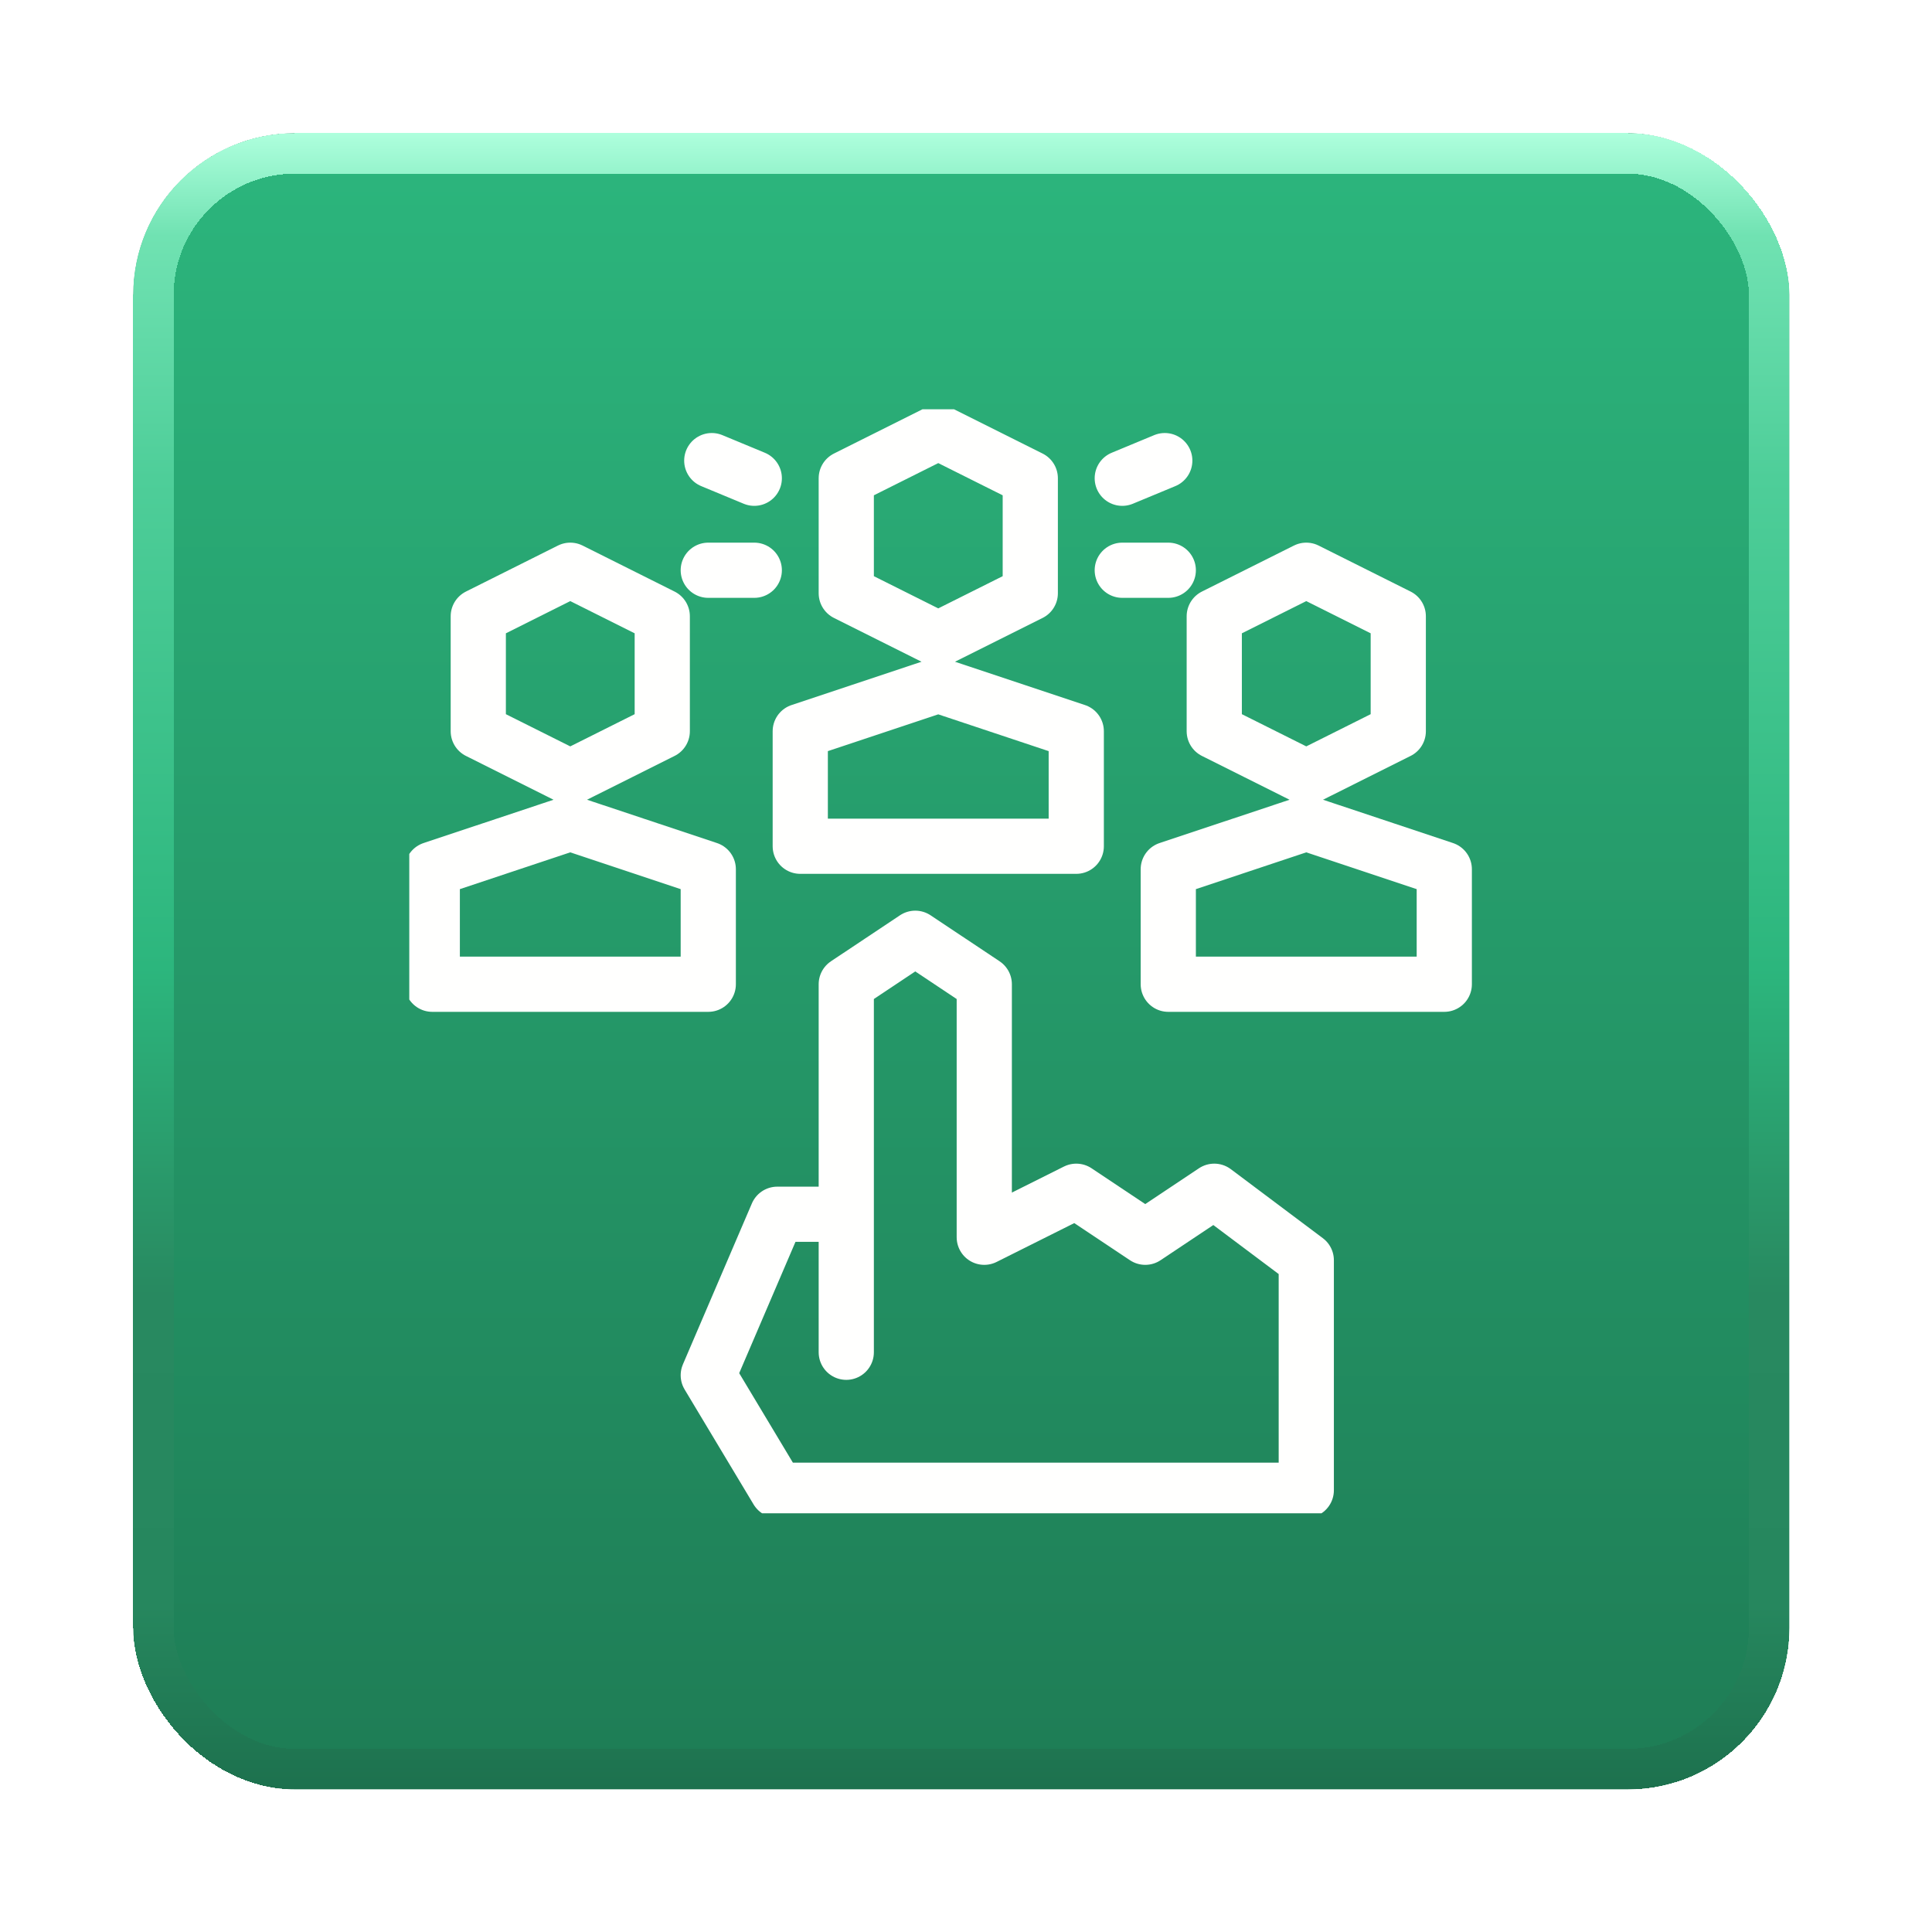 <svg width="70" height="70" viewBox="0 0 70 70" fill="none" xmlns="http://www.w3.org/2000/svg">
<g filter="url(#filter0_d_86_3230)">
<rect x="4.829" y="4.829" width="60" height="60" rx="5.854" fill="url(#paint0_linear_86_3230)"/>
</g>
<g clip-path="url(#clip0_86_3230)">
<path d="M30.662 48.995V35.661L33.162 33.995L35.662 35.661V44.828L38.995 43.161L41.495 44.828L43.995 43.161L47.329 45.661V53.995H28.162L25.662 49.828L28.162 43.995H30.662M27.329 20.661H25.662M27.329 17.328L25.789 16.689M40.662 20.661H42.329M40.662 17.328L42.202 16.689M38.995 30.661V26.494L33.995 24.828L28.995 26.494V30.661H38.995ZM37.329 21.494L33.995 23.161L30.662 21.494V17.328L33.995 15.661L37.329 17.328V21.494ZM52.329 35.661V31.494L47.329 29.828L42.329 31.494V35.661H52.329ZM50.662 26.494L47.329 28.161L43.995 26.494V22.328L47.329 20.661L50.662 22.328V26.494ZM25.662 35.661V31.494L20.662 29.828L15.662 31.494V35.661H25.662ZM23.995 26.494L20.662 28.161L17.329 26.494V22.328L20.662 20.661L23.995 22.328V26.494Z" stroke="#FFFFFE" stroke-width="2" stroke-miterlimit="10" stroke-linecap="round" stroke-linejoin="round"/>
</g>
<g filter="url(#filter1_d_86_3230)">
<rect x="5.561" y="5.561" width="58.537" height="58.537" rx="5.122" stroke="url(#paint1_linear_86_3230)" stroke-width="1.463" shape-rendering="crispEdges"/>
</g>
<defs>
<filter id="filter0_d_86_3230" x="-0" y="-0" width="69.659" height="69.659" filterUnits="userSpaceOnUse" color-interpolation-filters="sRGB">
<feFlood flood-opacity="0" result="BackgroundImageFix"/>
<feColorMatrix in="SourceAlpha" type="matrix" values="0 0 0 0 0 0 0 0 0 0 0 0 0 0 0 0 0 0 127 0" result="hardAlpha"/>
<feOffset/>
<feGaussianBlur stdDeviation="2.415"/>
<feComposite in2="hardAlpha" operator="out"/>
<feColorMatrix type="matrix" values="0 0 0 0 0.173 0 0 0 0 0.714 0 0 0 0 0.49 0 0 0 1 0"/>
<feBlend mode="normal" in2="BackgroundImageFix" result="effect1_dropShadow_86_3230"/>
<feBlend mode="normal" in="SourceGraphic" in2="effect1_dropShadow_86_3230" result="shape"/>
</filter>
<filter id="filter1_d_86_3230" x="-0" y="-0" width="69.659" height="69.659" filterUnits="userSpaceOnUse" color-interpolation-filters="sRGB">
<feFlood flood-opacity="0" result="BackgroundImageFix"/>
<feColorMatrix in="SourceAlpha" type="matrix" values="0 0 0 0 0 0 0 0 0 0 0 0 0 0 0 0 0 0 127 0" result="hardAlpha"/>
<feOffset/>
<feGaussianBlur stdDeviation="2.415"/>
<feComposite in2="hardAlpha" operator="out"/>
<feColorMatrix type="matrix" values="0 0 0 0 0.173 0 0 0 0 0.714 0 0 0 0 0.49 0 0 0 0.59 0"/>
<feBlend mode="normal" in2="BackgroundImageFix" result="effect1_dropShadow_86_3230"/>
<feBlend mode="normal" in="SourceGraphic" in2="effect1_dropShadow_86_3230" result="shape"/>
</filter>
<linearGradient id="paint0_linear_86_3230" x1="34.829" y1="4.829" x2="34.829" y2="64.829" gradientUnits="userSpaceOnUse">
<stop stop-color="#2CB67D"/>
<stop offset="1" stop-color="#1E7C55"/>
</linearGradient>
<linearGradient id="paint1_linear_86_3230" x1="34.829" y1="4.829" x2="34.829" y2="64.829" gradientUnits="userSpaceOnUse">
<stop stop-color="#AEFFDD"/>
<stop offset="0.062" stop-color="#70E2B2"/>
<stop offset="0.208" stop-color="#4ECE99"/>
<stop offset="0.504" stop-color="#2CB67D"/>
<stop offset="0.702" stop-color="#288960"/>
<stop offset="0.889" stop-color="#26875E"/>
<stop offset="1" stop-color="#1D714E"/>
</linearGradient>
<clipPath id="clip0_86_3230">
<rect width="40" height="40" fill="white" transform="translate(14.829 14.829)"/>
</clipPath>
</defs>
</svg>
